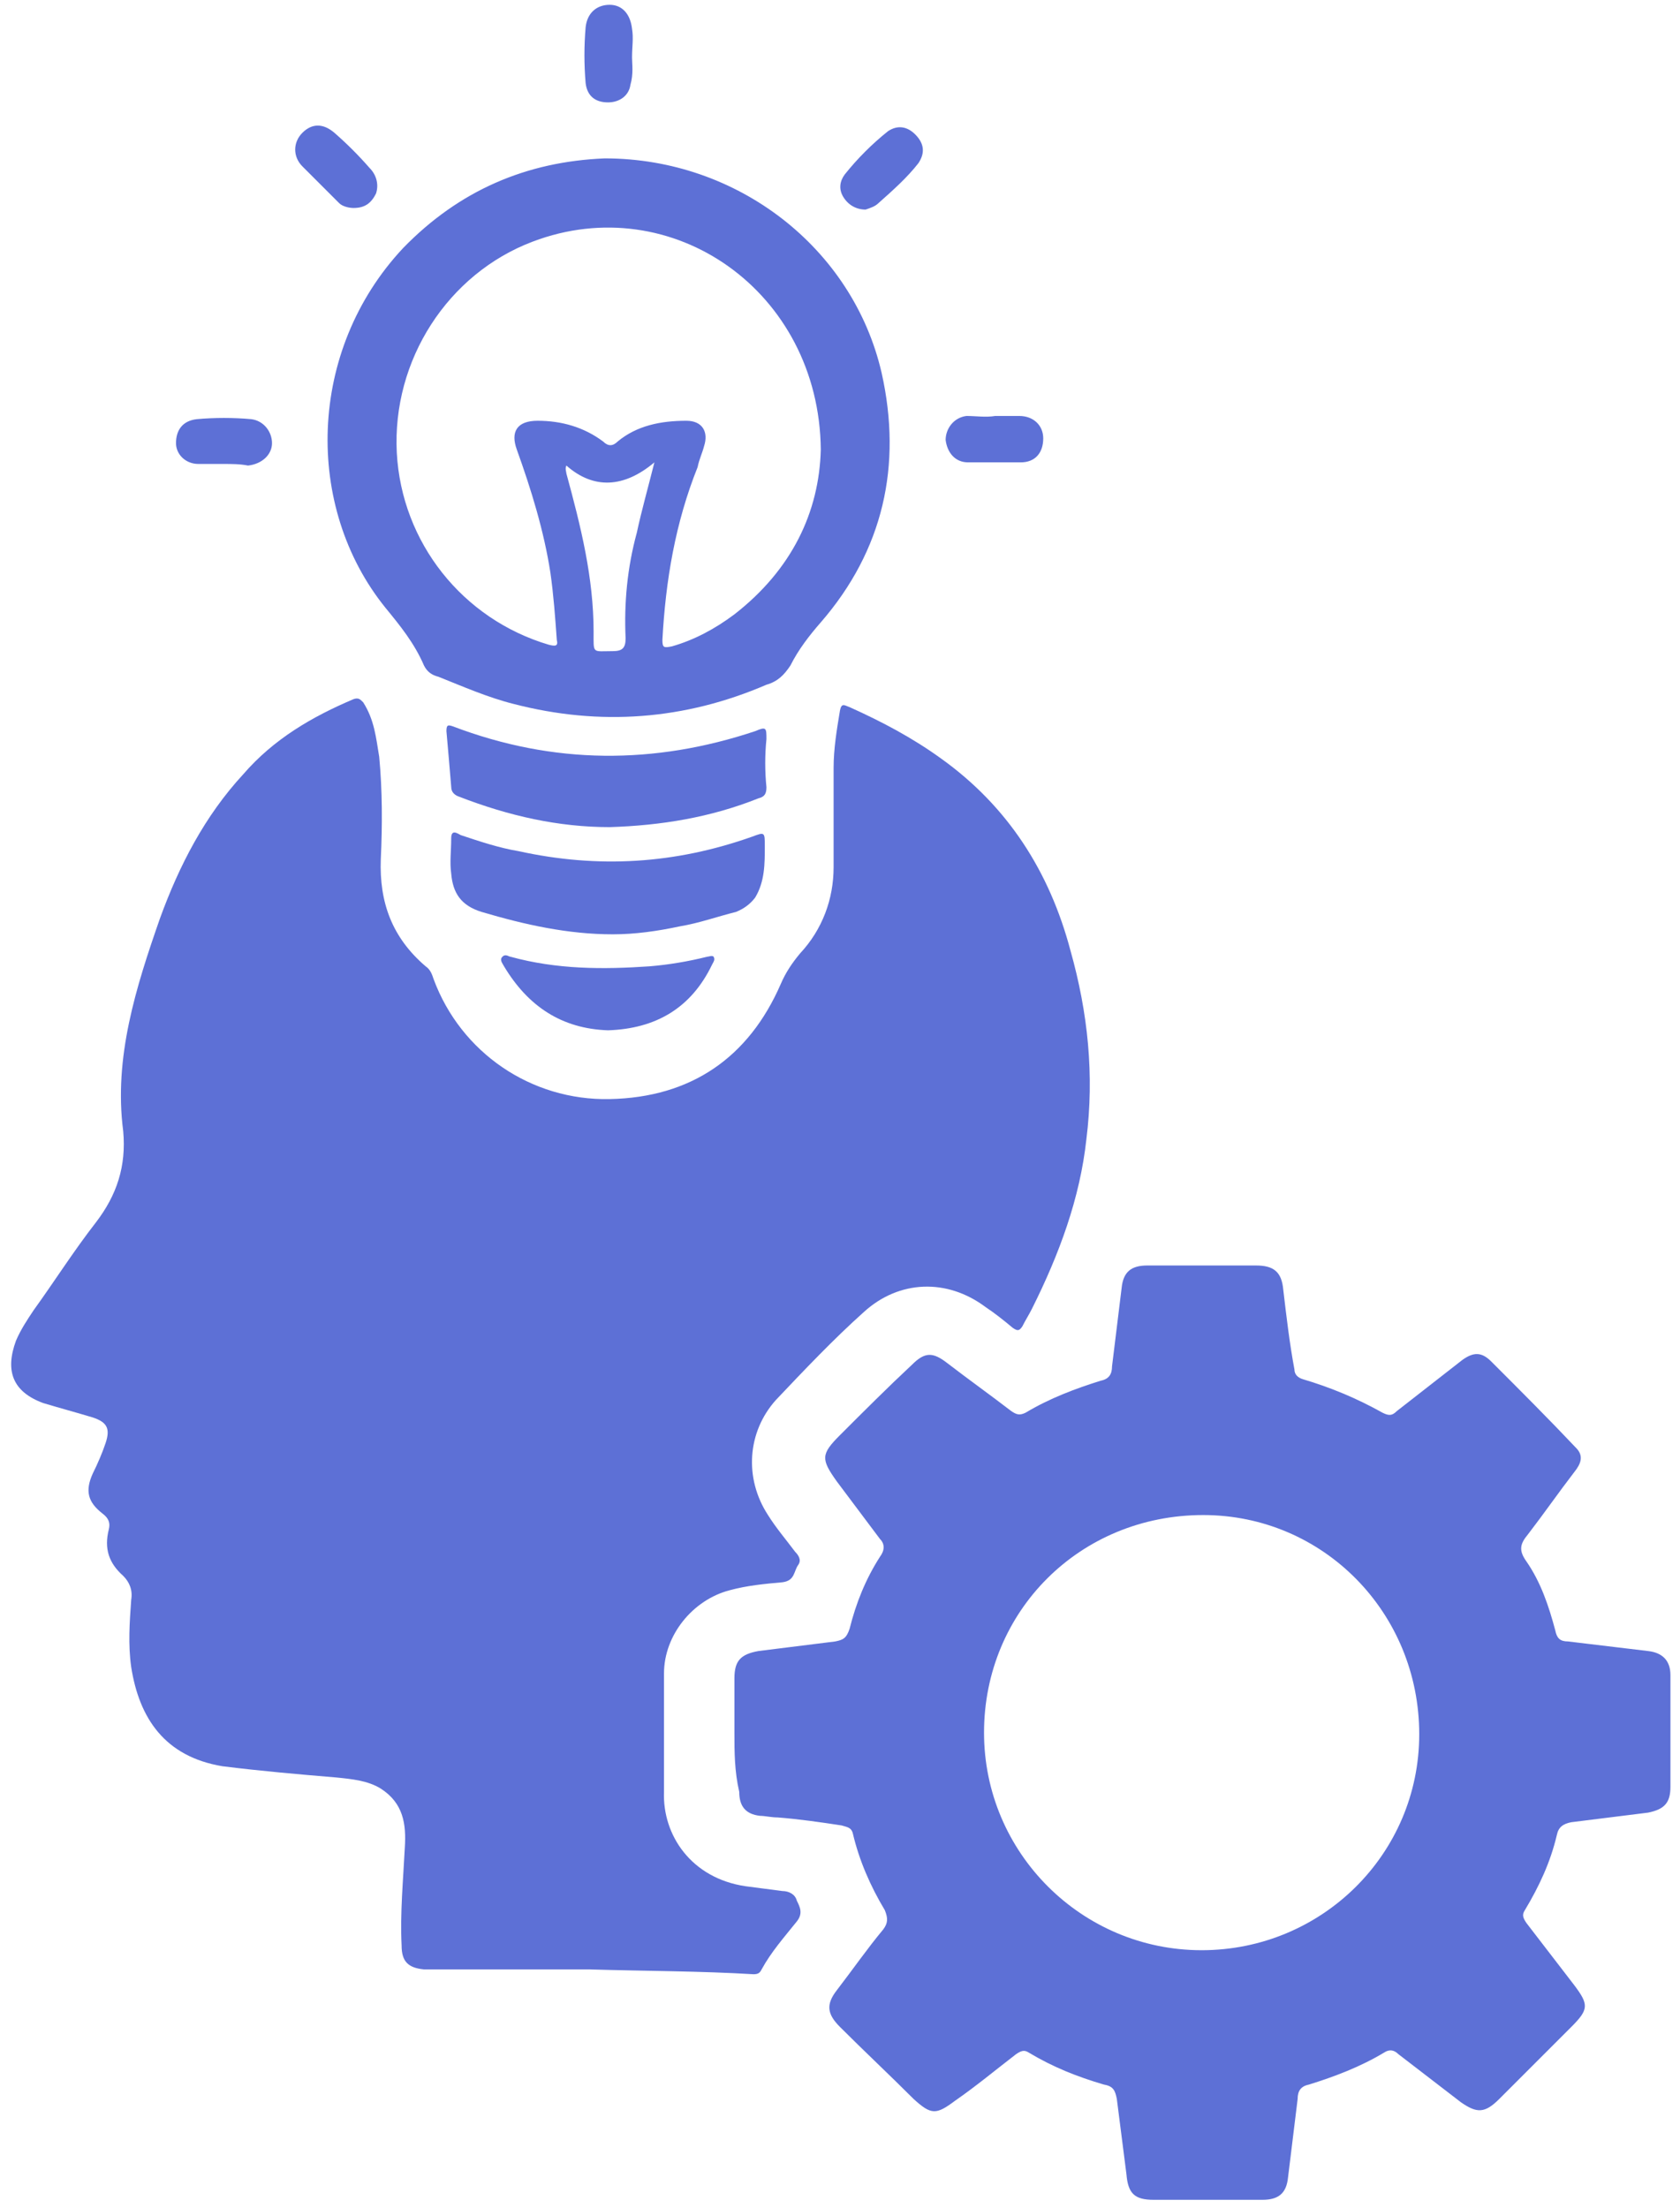 <svg width="105" height="138" fill="none" xmlns="http://www.w3.org/2000/svg"><path d="M36.9 123.1H26.5c-1-.1-1.4-.5-1.4-1.5-.1-2 .1-4.101.2-6.101.1-1.5-.1-2.8-1.5-3.7-.8-.5-1.8-.599-2.8-.699-2.4-.2-4.7-.401-7.1-.701-3.6-.6-5.2-3-5.7-6.2-.2-1.4-.1-2.8 0-4.2.1-.6-.1-1.1-.5-1.5-.9-.8-1.2-1.7-.9-2.9.1-.4 0-.7-.4-1-.9-.7-1.1-1.4-.6-2.5.3-.6.6-1.3.8-1.9.3-.9.1-1.3-.8-1.6-1-.3-2.1-.6-3.1-.9-1.9-.7-2.4-2-1.7-3.9.3-.7.7-1.3 1.1-1.9 1.3-1.8 2.5-3.7 3.9-5.5 1.3-1.7 1.9-3.5 1.7-5.7-.6-4.6.8-9 2.3-13.3 1.2-3.3 2.8-6.4 5.2-9 1.9-2.2 4.3-3.6 6.9-4.7.3-.1.4 0 .6.2.7 1.1.8 2.2 1 3.4.2 2.1.2 4.3.1 6.4-.1 2.7.7 4.9 2.8 6.7.3.2.4.5.5.8 1.7 4.6 6.1 7.6 11 7.5 5.1-.1 8.7-2.6 10.7-7.2.3-.7.7-1.3 1.2-1.9 1.4-1.5 2.1-3.4 2.1-5.4V48c0-1.2.2-2.4.4-3.6.1-.5.3-.3.6-.2 2 .9 3.9 1.9 5.7 3.2 4.2 3 6.8 7.1 8.1 12 1.1 3.9 1.5 7.8 1 11.8-.4 3.7-1.7 7.2-3.4 10.6-.2.4-.4.7-.6 1.1-.2.3-.3.3-.6.1-.6-.5-1.1-.9-1.7-1.3-2.4-1.8-5.4-1.7-7.6.3-1.9 1.7-3.7 3.6-5.5 5.5-1.8 2-2 4.9-.5 7.2.5.8 1.1 1.5 1.7 2.3.2.2.4.5.2.8-.3.4-.2 1-1 1.1-1.1.1-2.2.2-3.3.5-2.3.6-4.1 2.801-4.1 5.201v7.399c-.1 2.7 1.7 5.4 5.1 5.9.8.1 1.5.2 2.3.3.4 0 .8.2.9.6.2.4.4.801 0 1.301-.8 1-1.6 1.9-2.2 3-.1.2-.2.299-.5.299-3.3-.2-6.8-.199-10.2-.299Z" fill="#5D70D6"/><path d="M45.902 108.3v-3.401c0-1.1.4-1.5 1.5-1.7l4.8-.599c.5-.1.7-.2.9-.8.4-1.6 1-3.1 1.9-4.5.3-.4.3-.8 0-1.1l-2.7-3.6c-1-1.4-1-1.7.2-2.9 1.5-1.5 3-3 4.5-4.4.8-.8 1.3-.8 2.2-.1 1.3 1 2.7 2 4 3 .3.2.5.3.9.1 1.5-.9 3.1-1.5 4.7-2 .5-.1.7-.4.7-.9.2-1.6.4-3.3.6-4.9.1-1 .6-1.4 1.6-1.4h6.8c1.1 0 1.6.4 1.7 1.5.2 1.7.4 3.4.7 5 0 .3.2.5.5.6 1.7.5 3.4 1.2 5 2.1.4.2.6.2.9-.1 1.4-1.1 2.7-2.1 4.1-3.2.7-.5 1.2-.5 1.8.1 1.8 1.8 3.6 3.6 5.3 5.4.5.5.3 1-.1 1.5-1 1.3-1.9 2.6-2.9 3.9-.5.6-.6 1-.1 1.7.9 1.3 1.4 2.799 1.8 4.299.1.5.3.701.8.701 1.7.2 3.3.399 5 .599.9.1 1.4.6 1.4 1.5v7c0 1-.4 1.401-1.4 1.601l-4.8.599c-.5.1-.8.3-.9.8-.4 1.7-1.1 3.2-2 4.7-.2.3-.1.5.1.8l3 3.901c.9 1.2.9 1.499-.2 2.599l-4.5 4.5c-.9.9-1.4.9-2.4.2l-3.9-3c-.3-.3-.6-.299-.9-.099-1.5.9-3.1 1.5-4.7 2-.5.1-.7.399-.7.899-.2 1.6-.4 3.301-.6 4.901-.1 1-.6 1.4-1.6 1.4h-6.8c-1.2 0-1.6-.401-1.7-1.601-.2-1.6-.4-3.1-.6-4.7-.1-.5-.2-.799-.8-.899-1.7-.5-3.2-1.1-4.7-2-.3-.2-.5-.101-.8.099-1.3 1-2.5 2.001-3.8 2.901-1.2.9-1.5.899-2.6-.101-1.5-1.5-3.1-3-4.6-4.5-.8-.8-.9-1.4-.2-2.3 1-1.3 1.9-2.599 2.9-3.799.3-.4.3-.701.1-1.201-.9-1.5-1.6-3.099-2-4.799-.1-.4-.4-.4-.7-.5-1.3-.2-2.7-.4-4-.5-.4 0-.8-.1-1.1-.1-.9-.1-1.3-.6-1.3-1.5-.3-1.3-.3-2.5-.3-3.7Zm29.2 13.599c7.5 0 13.6-6 13.6-13.5 0-7.6-6-13.7-13.5-13.7-7.7 0-13.7 6.001-13.7 13.601 0 7.5 6.1 13.599 13.6 13.599ZM37.8 9.9c8.3 0 15.5 5.6 17.3 13.4 1.3 5.8.1 11.1-3.8 15.6-.7.8-1.4 1.7-1.9 2.7-.4.6-.8 1-1.5 1.2-5.1 2.2-10.4 2.6-15.8 1.2-1.6-.4-3.2-1.1-4.7-1.7-.4-.1-.7-.3-.9-.7-.6-1.4-1.5-2.5-2.4-3.6-5.1-6.3-4.9-16.1 1.1-22.5 3.5-3.6 7.7-5.4 12.6-5.6Zm13.5 18.2c-.1-9.9-9.3-16.3-18-13-5.3 2-8.8 7.4-8.5 13.2.3 5.6 4.1 10.4 9.5 12 .4.1.6.1.5-.3-.1-1.4-.2-2.8-.4-4.2-.4-2.6-1.2-5.2-2.1-7.7-.4-1.1 0-1.8 1.3-1.8 1.5 0 2.9.4 4.1 1.3.3.3.6.3.9 0 1.2-1 2.7-1.3 4.3-1.3 1 0 1.4.7 1.1 1.6-.1.4-.3.8-.4 1.3-1.4 3.5-2 7.1-2.2 10.8 0 .5.1.5.6.4 1.4-.4 2.7-1.1 3.9-2 3.6-2.8 5.3-6.4 5.4-10.3Zm-15.9 1c-.1.2 0 .4 0 .5.9 3.3 1.7 6.5 1.7 9.9 0 1.4-.1 1.2 1.2 1.2.6 0 .8-.2.8-.8-.1-2.2.1-4.4.7-6.6.3-1.4.7-2.8 1.1-4.4-1.9 1.6-3.8 1.7-5.5.2ZM38.102 51.7c-3.2 0-6.3-.7-9.4-1.9-.3-.1-.5-.3-.5-.6-.1-1.2-.2-2.4-.3-3.5 0-.4.1-.4.4-.3 6.3 2.4 12.6 2.4 18.9.3.7-.3.7-.2.7.5-.1 1-.1 2 0 3 0 .4-.1.6-.5.7-3 1.2-6.1 1.7-9.3 1.8ZM38.3 58.4c-2.8 0-5.5-.6-8.2-1.4-1.3-.4-1.8-1.2-1.9-2.4-.1-.7 0-1.4 0-2.2 0-.6.4-.3.6-.2 1.2.4 2.4.8 3.6 1 5 1.1 9.8.8 14.6-.9.8-.3.8-.3.8.6 0 1.1 0 2.2-.6 3.2-.3.4-.7.7-1.2.9-1.2.3-2.3.7-3.5.9-1.4.3-2.8.5-4.2.5ZM38.002 64.4c-2.9-.1-5-1.5-6.5-4-.1-.2-.3-.4-.1-.6.2-.2.4 0 .5 0 2.9.8 5.8.8 8.7.6 1.2-.1 2.4-.3 3.6-.6.1 0 .3-.1.4 0 .1.2 0 .3-.1.5-1.3 2.7-3.5 4-6.5 4.1ZM39.502 3.6c0 .4.1 1-.1 1.7-.1.7-.7 1.1-1.4 1.1-.8 0-1.3-.4-1.4-1.2-.1-1.2-.1-2.3 0-3.5.1-.9.7-1.4 1.5-1.4s1.3.6 1.4 1.5c.1.6 0 1.1 0 1.8ZM22.1 13c-.3 0-.7-.1-.9-.3l-2.3-2.3c-.6-.6-.6-1.5 0-2.1.6-.6 1.3-.6 2 0 .8.7 1.5 1.4 2.2 2.2.4.4.6 1 .4 1.6-.3.6-.7.9-1.4.9ZM54.1 13.1c-.6 0-1.1-.3-1.4-.8-.3-.5-.2-1 .1-1.4.8-1 1.7-1.9 2.7-2.7.6-.4 1.2-.3 1.7.2.6.6.6 1.2.2 1.8-.7.9-1.6 1.7-2.5 2.5-.2.2-.5.3-.8.4ZM62.202 26h1.5c.9 0 1.5.6 1.5 1.4 0 .9-.5 1.5-1.4 1.5h-3.3c-.8 0-1.3-.6-1.4-1.4 0-.7.5-1.4 1.3-1.5.6 0 1.2.1 1.8 0ZM13.9 29h-1.5c-.8 0-1.4-.6-1.4-1.3 0-.8.4-1.4 1.3-1.5 1.1-.1 2.3-.1 3.4 0 .8.1 1.3.8 1.3 1.5s-.6 1.3-1.5 1.4c-.5-.1-1-.1-1.6-.1Z" fill="#5D70D6"/></svg>